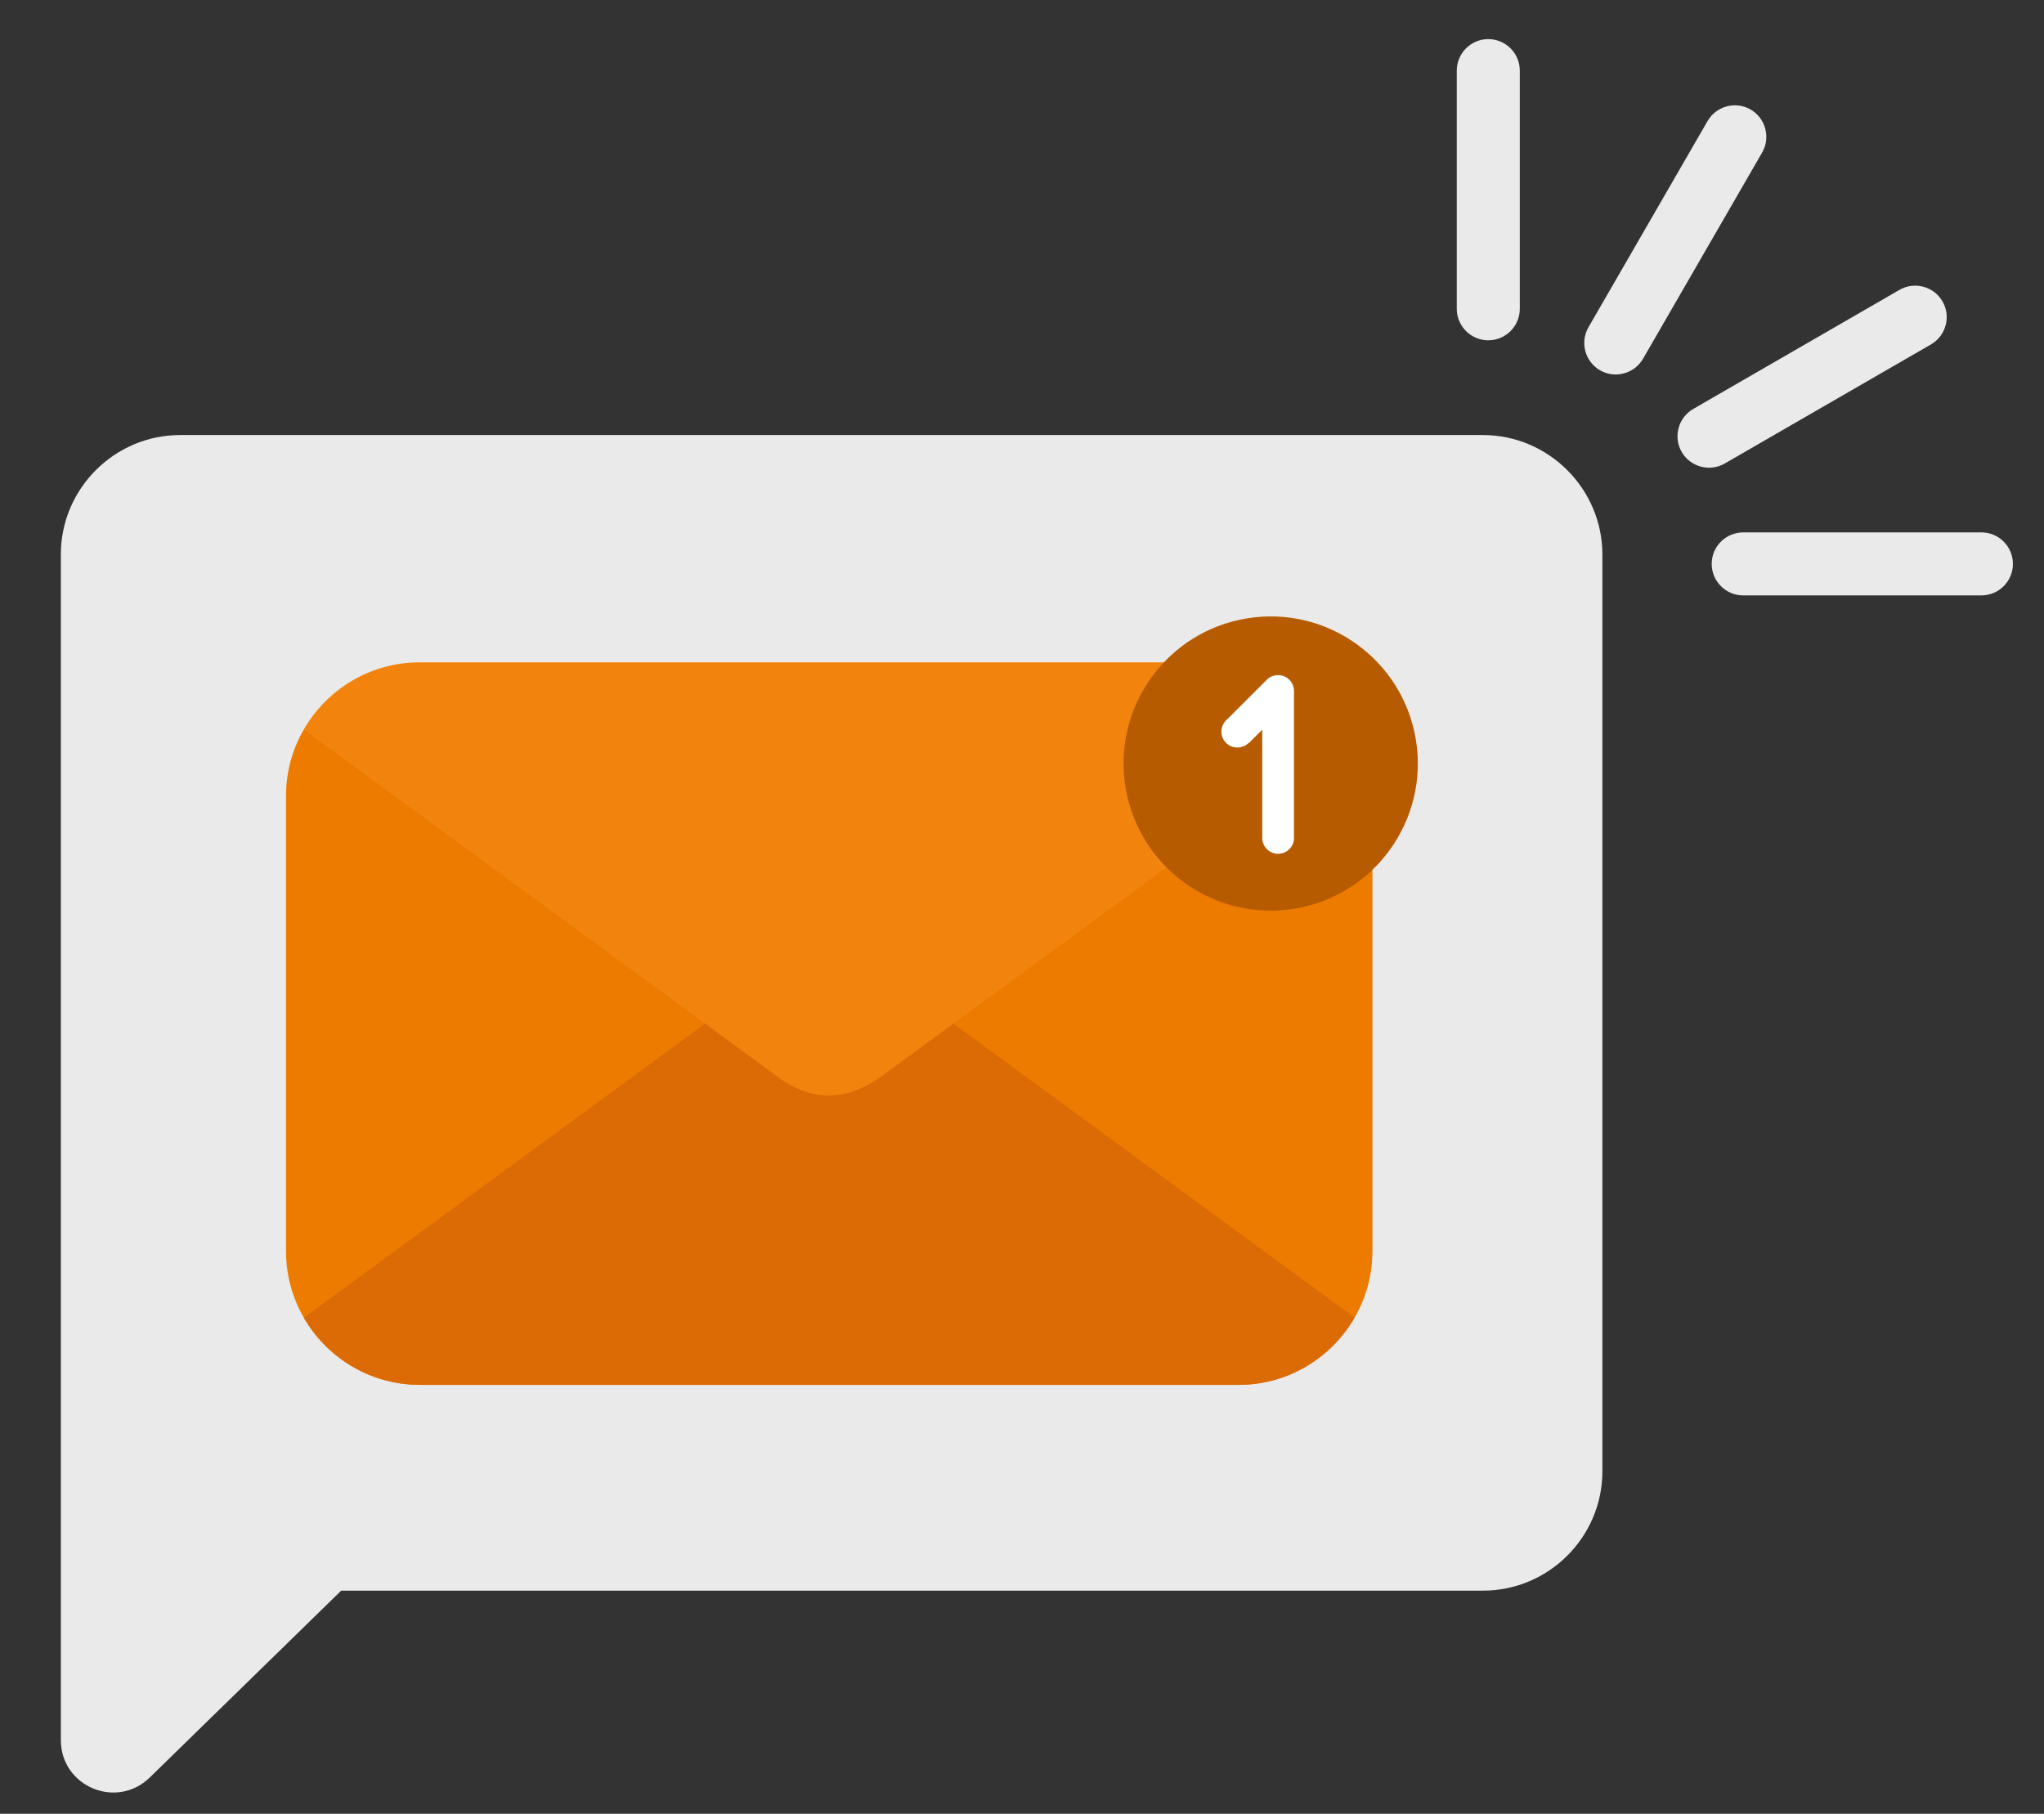 <?xml version="1.0" encoding="utf-8"?>
<!-- Generator: Adobe Illustrator 26.1.0, SVG Export Plug-In . SVG Version: 6.00 Build 0)  -->
<svg version="1.1" id="_x2014_ÎÓÈ_x5F_1" xmlns="http://www.w3.org/2000/svg" xmlns:xlink="http://www.w3.org/1999/xlink"
	 x="0px" y="0px" width="940.5px" height="834.7px" viewBox="0 0 940.5 834.7" enable-background="new 0 0 940.5 834.7"
	 xml:space="preserve">
<rect x="0" y="0" width="940.5" height="834.7" fill="#333333" stroke="none"/>
<g>
	<path fill-rule="evenodd" clip-rule="evenodd" fill="#EAEAEA" d="M699.3,142.1c0,8-6.5,14.5-14.5,14.5c-8,0-14.5-6.5-14.5-14.5
		V32.5c0-8,6.5-14.5,14.5-14.5c8,0,14.5,6.5,14.5,14.5L699.3,142.1L699.3,142.1z M756,165.1l54.8-94.9c4-6.9,1.6-15.8-5.3-19.8
		c-6.9-4-15.8-1.6-19.8,5.3l-54.8,94.9c-4,6.9-1.6,15.8,5.3,19.8C743.1,174.4,752,172,756,165.1L756,165.1z M793.6,213.3
		c-6.9,4-15.8,1.6-19.8-5.3c-4-6.9-1.6-15.8,5.3-19.8l94.9-54.8c6.9-4,15.8-1.6,19.8,5.3c4,6.9,1.6,15.8-5.3,19.8L793.6,213.3
		L793.6,213.3z M802.1,274c-8,0-14.5-6.5-14.5-14.5c0-8,6.5-14.5,14.5-14.5l109.6,0c8,0,14.5,6.5,14.5,14.5c0,8-6.5,14.5-14.5,14.5
		H802.1z"/>
	<path fill-rule="evenodd" clip-rule="evenodd" fill="#EAEAEA" d="M156.9,732.1l-88,85.9C53.6,832.9,28,822.1,28,800.8V255.1
		c0-30.2,24.7-54.9,54.9-54.9h599.4c30.3,0,55,24.8,55,55v421.9c0,30.2-24.7,54.9-54.9,54.9H156.9z"/>
	<path fill-rule="evenodd" clip-rule="evenodd" fill="#ED7B00" d="M193.1,637.3c125.6,0,251.3,0,376.9,0c33.8,0,61.5-27.7,61.5-61.5
		c0-69.9,0-139.7,0-209.6c0-11.1-3-21.5-8.2-30.5l-483.5,0c-5.2,9-8.2,19.4-8.2,30.5c0,69.9,0,139.7,0,209.6
		C131.6,609.7,159.3,637.3,193.1,637.3z"/>
	<path fill-rule="evenodd" clip-rule="evenodd" fill="#DD6B05" d="M193.1,637.3H227h309H570c22.7,0,42.7-12.5,53.3-31L404.2,445.8
		c-15.1-10.2-30.2-10.7-45.3,0L139.8,606.4C150.4,624.8,170.4,637.3,193.1,637.3z"/>
	<path fill-rule="evenodd" clip-rule="evenodd" fill="#F2840D" d="M193.1,304.8H227h309H570c22.7,0,42.7,12.5,53.3,31L404.2,496.3
		c-15.1,10.2-30.2,10.7-45.3,0L139.8,335.7C150.4,317.2,170.4,304.8,193.1,304.8z"/>
	
		<ellipse transform="matrix(0.987 -0.16 0.16 0.987 -48.719 98.206)" fill-rule="evenodd" clip-rule="evenodd" fill="#B75B00" cx="584.8" cy="351.3" rx="67.7" ry="67.7"/>
	<path fill-rule="evenodd" clip-rule="evenodd" fill="#FFFFFF" d="M595.4,318L595.4,318v67.5v0.8h0c-0.4,3.7-3.5,6.6-7.3,6.6
		c-3.8,0-6.9-2.9-7.3-6.6h0v-0.8v-30.7v-19l-6.1,6.1l-0.1-0.1c-1.3,1.4-3.2,2.2-5.3,2.2c-4.1,0-7.3-3.3-7.3-7.3c0-2.5,1.2-4.6,3-6
		l17.9-17.9h0c1.3-1.3,3.1-2.1,5.2-2.1C592.1,310.7,595.4,313.9,595.4,318L595.4,318z"/>
</g>
</svg>
